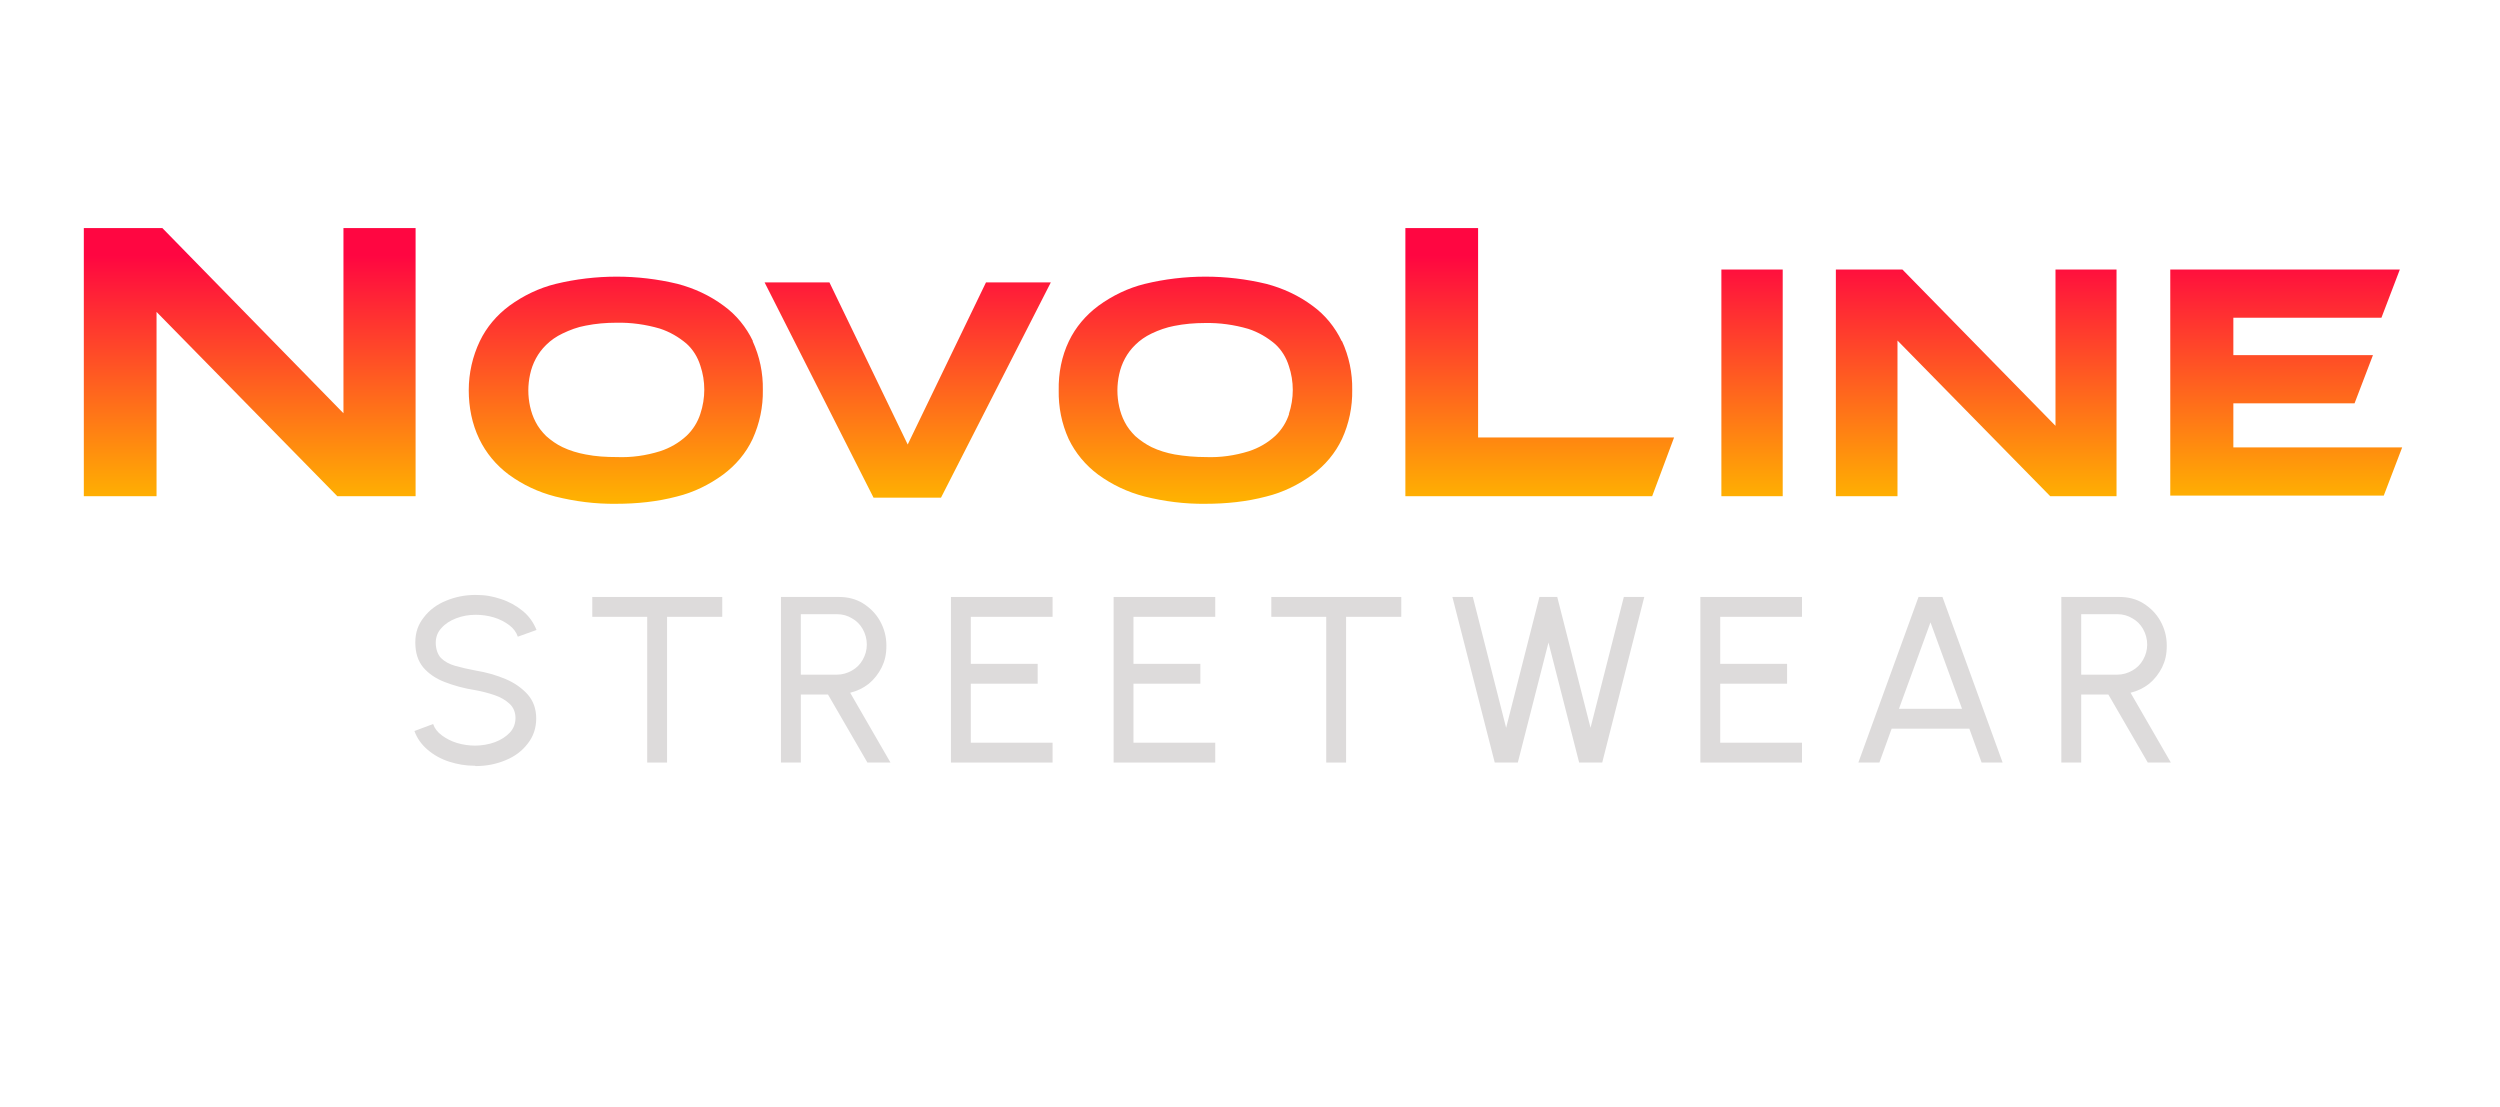 <?xml version="1.0" encoding="UTF-8"?>
<svg xmlns="http://www.w3.org/2000/svg" xmlns:xlink="http://www.w3.org/1999/xlink" version="1.1" viewBox="0 0 856 379">
  <defs>
    <style>
      .cls-1 {
        fill: url(#Unbenannter_Verlauf_2);
      }

      .cls-2 {
        fill: #dddbdb;
      }
    </style>
    <linearGradient id="Unbenannter_Verlauf_2" data-name="Unbenannter Verlauf 2" x1="425.6" y1="578.1" x2="425.6" y2="483.8" gradientTransform="translate(0 -405.7)" gradientUnits="userSpaceOnUse">
      <stop offset="0" stop-color="#ffb400"/>
      <stop offset=".9" stop-color="#ff0641"/>
    </linearGradient>
  </defs>
  <!-- Generator: Adobe Illustrator 28.6.0, SVG Export Plug-In . SVG Version: 1.2.0 Build 709)  -->
  <g>
    <g id="Ebene_1">
      <g id="b">
        <g id="c">
          <path id="e" class="cls-1" d="M481.2,169.9v-91.8h24.9v71.7h67.1l-7.5,20.1h-84.5,0ZM589.4,92.3h21v77.6h-21v-77.6ZM702,169.9l-52.3-53.3v53.3h-21.1v-77.6h22.8l52.4,53.5v-53.5h20.9v77.6h-22.7,0ZM743.1,169.9v-77.6h78.6l-6.3,16.5h-50.7v12.8h47.8l-6.3,16.5h-41.5v15.1h57.8l-6.3,16.5h-73.1ZM115.5,169.9l-61.9-63.1v63.1h-24.9v-91.8h26.9l62,63.4v-63.4h24.7v91.8h-26.9,0ZM257.8,116.8c-2.3-4.8-5.7-9-10-12.1-4.7-3.5-10.1-6-15.8-7.5-13.7-3.3-28-3.3-41.7,0-5.7,1.4-11.1,4-15.9,7.5-4.3,3.2-7.8,7.3-10.1,12.1-2.5,5.2-3.8,11-3.8,16.8,0,5.8,1.1,11.5,3.6,16.7,2.3,4.8,5.8,9,10.1,12.2,4.8,3.5,10.1,6,15.9,7.5,6.8,1.7,13.8,2.6,20.9,2.5,7,0,14-.7,20.8-2.5,5.7-1.4,11-4,15.8-7.5,4.3-3.2,7.8-7.3,10.1-12.2,2.4-5.3,3.6-11,3.5-16.8.1-5.8-1.1-11.5-3.5-16.7h0ZM239.8,141.7c-.9,2.8-2.5,5.4-4.7,7.5-2.6,2.4-5.7,4.2-9.1,5.3-4.8,1.5-9.8,2.2-14.8,2-3.6,0-7.2-.2-10.7-.9-2.7-.5-5.4-1.3-7.9-2.5-2.1-1-3.9-2.3-5.6-3.8-1.4-1.4-2.7-3-3.6-4.8-.9-1.7-1.5-3.5-1.9-5.3-.4-1.8-.6-3.7-.6-5.5,0-1.8.2-3.7.6-5.5.8-3.8,2.7-7.4,5.5-10.1,1.6-1.6,3.5-2.9,5.6-3.9,2.5-1.2,5.1-2.2,7.9-2.7,3.5-.7,7-1,10.6-1,5-.1,10,.6,14.8,2,3.4,1.1,6.5,2.9,9.2,5.2,2.2,2,3.8,4.6,4.7,7.5,1.8,5.3,1.8,11.1,0,16.5v-.2c.1,0,.1,0,.1,0ZM322.3,170.4h-23.2l-37.3-73.7h22.2l26.8,55.5,26.8-55.5h22.2l-37.6,73.7h0ZM459.4,116.8c-2.3-4.8-5.7-9-10-12.1-4.7-3.5-10.1-6-15.8-7.5-13.7-3.3-28-3.3-41.6,0-5.7,1.4-11.1,4-15.9,7.5-4.3,3.2-7.8,7.3-10.1,12.1-2.5,5.2-3.6,11-3.5,16.8-.1,5.8,1,11.4,3.4,16.7,2.3,4.8,5.8,9,10.1,12.2,4.8,3.5,10.1,6,15.9,7.5,6.8,1.7,13.8,2.6,20.9,2.5,7,0,14-.7,20.8-2.5,5.7-1.4,11-4,15.8-7.5,4.3-3.2,7.8-7.3,10.1-12.2,2.4-5.2,3.6-11,3.5-16.8.1-5.8-1.1-11.5-3.5-16.7h0ZM441.4,141.7c-.9,2.8-2.5,5.4-4.7,7.5-2.6,2.4-5.7,4.2-9.1,5.3-4.8,1.5-9.8,2.2-14.8,2-3.5,0-7.1-.3-10.6-.9-2.7-.5-5.4-1.3-7.9-2.5-2-1-3.9-2.3-5.6-3.8-1.4-1.4-2.7-3-3.6-4.8-.9-1.7-1.5-3.5-1.9-5.3-.4-1.8-.6-3.7-.6-5.5s.2-3.7.6-5.5c.8-3.8,2.7-7.4,5.5-10.1,1.6-1.6,3.5-2.9,5.6-3.9,2.5-1.2,5.1-2.1,7.7-2.6,3.5-.7,7-1,10.6-1,5-.1,10,.6,14.8,2,3.4,1.1,6.5,2.9,9.2,5.2,2.2,2,3.8,4.6,4.7,7.5,1.8,5.3,1.8,11.1,0,16.5v-.2c0,0,0,0,0,0Z"/>
        </g>
      </g>
      <g>
        <path class="cls-2" d="M162.6,262.2c-3.1,0-6-.5-8.8-1.4s-5.3-2.3-7.4-4.1c-2.1-1.8-3.6-3.9-4.5-6.4l6.4-2.4c.5,1.5,1.5,2.8,3,3.9,1.5,1.1,3.2,2,5.2,2.6,2,.6,4.1.9,6.2.9s4.7-.4,6.8-1.2c2.1-.8,3.8-1.9,5.1-3.3,1.3-1.4,1.9-3.1,1.9-5s-.7-3.6-2-4.8c-1.4-1.3-3.1-2.3-5.2-3-2.1-.7-4.3-1.3-6.6-1.7-3.9-.6-7.4-1.6-10.5-2.8-3.1-1.2-5.5-2.9-7.3-5-1.8-2.2-2.7-5-2.7-8.5s1-6.2,2.9-8.6c1.9-2.5,4.4-4.4,7.6-5.7,3.1-1.3,6.5-2,10.1-2s5.9.5,8.7,1.4c2.8.9,5.3,2.3,7.5,4.1,2.2,1.8,3.7,4,4.7,6.5l-6.4,2.3c-.5-1.5-1.5-2.9-3-4s-3.2-2-5.2-2.6c-2-.6-4.1-.9-6.2-.9-2.4,0-4.6.4-6.7,1.2-2.1.8-3.8,1.9-5.1,3.4-1.3,1.4-1.9,3.1-1.9,5s.6,4,1.8,5.2c1.2,1.2,2.8,2.1,4.9,2.7,2.1.6,4.4,1.1,7,1.6,3.7.6,7.1,1.6,10.2,2.9,3.1,1.3,5.6,3.1,7.6,5.3,1.9,2.2,2.9,4.9,2.9,8.2s-1,6.2-2.9,8.6c-1.9,2.5-4.4,4.4-7.6,5.7-3.1,1.3-6.5,2-10.2,2Z"/>
        <path class="cls-2" d="M247.3,204.4v6.8h-18.9v49.9h-6.8v-49.9h-18.8v-6.8h44.5Z"/>
        <path class="cls-2" d="M267.4,261.1v-56.7h19.9c3,0,5.8.7,8.2,2.2,2.4,1.5,4.4,3.5,5.8,6,1.4,2.5,2.2,5.3,2.2,8.4s-.5,5.2-1.6,7.5c-1.1,2.2-2.6,4.1-4.4,5.6-1.9,1.5-4,2.5-6.4,3.1l13.8,23.9h-7.9l-13.5-23.3h-9.3v23.3h-6.8ZM274.2,231h12.4c1.8,0,3.5-.5,5.1-1.4s2.8-2.1,3.7-3.7c.9-1.6,1.4-3.3,1.4-5.2s-.5-3.7-1.4-5.3c-.9-1.6-2.1-2.8-3.7-3.7-1.5-.9-3.2-1.4-5.1-1.4h-12.4v20.6Z"/>
        <path class="cls-2" d="M325.6,261.1v-56.7h34.8v6.8h-28v16.1h22.9v6.8h-22.9v20.2h28v6.8h-34.8Z"/>
        <path class="cls-2" d="M381.3,261.1v-56.7h34.8v6.8h-28v16.1h22.9v6.8h-22.9v20.2h28v6.8h-34.8Z"/>
        <path class="cls-2" d="M479.8,204.4v6.8h-18.9v49.9h-6.8v-49.9h-18.8v-6.8h44.5Z"/>
        <path class="cls-2" d="M511.8,261.1l-14.5-56.7h7l11.4,44.8,11.4-44.8h6.1l11.4,44.8,11.4-44.8h7l-14.4,56.7h-7.9l-10.5-41.1-10.5,41.1h-7.9Z"/>
        <path class="cls-2" d="M582.2,261.1v-56.7h34.8v6.8h-28v16.1h22.9v6.8h-22.9v20.2h28v6.8h-34.8Z"/>
        <path class="cls-2" d="M656.9,204.4h8.2l20.6,56.7h-7.2l-4.2-11.6h-26.6l-4.2,11.6h-7.2l20.6-56.7ZM650.2,242.7h21.6l-10.8-29.6-10.8,29.6Z"/>
        <path class="cls-2" d="M705.8,261.1v-56.7h19.9c3,0,5.8.7,8.2,2.2,2.4,1.5,4.4,3.5,5.8,6s2.2,5.3,2.2,8.4-.5,5.2-1.6,7.5c-1.1,2.2-2.6,4.1-4.4,5.6-1.9,1.5-4,2.5-6.4,3.1l13.8,23.9h-7.9l-13.5-23.3h-9.3v23.3h-6.8ZM712.6,231h12.4c1.8,0,3.5-.5,5.1-1.4s2.8-2.1,3.7-3.7c.9-1.6,1.4-3.3,1.4-5.2s-.5-3.7-1.4-5.3c-.9-1.6-2.1-2.8-3.7-3.7-1.5-.9-3.2-1.4-5.1-1.4h-12.4v20.6Z"/>
      </g>
    </g>
  </g>
</svg>